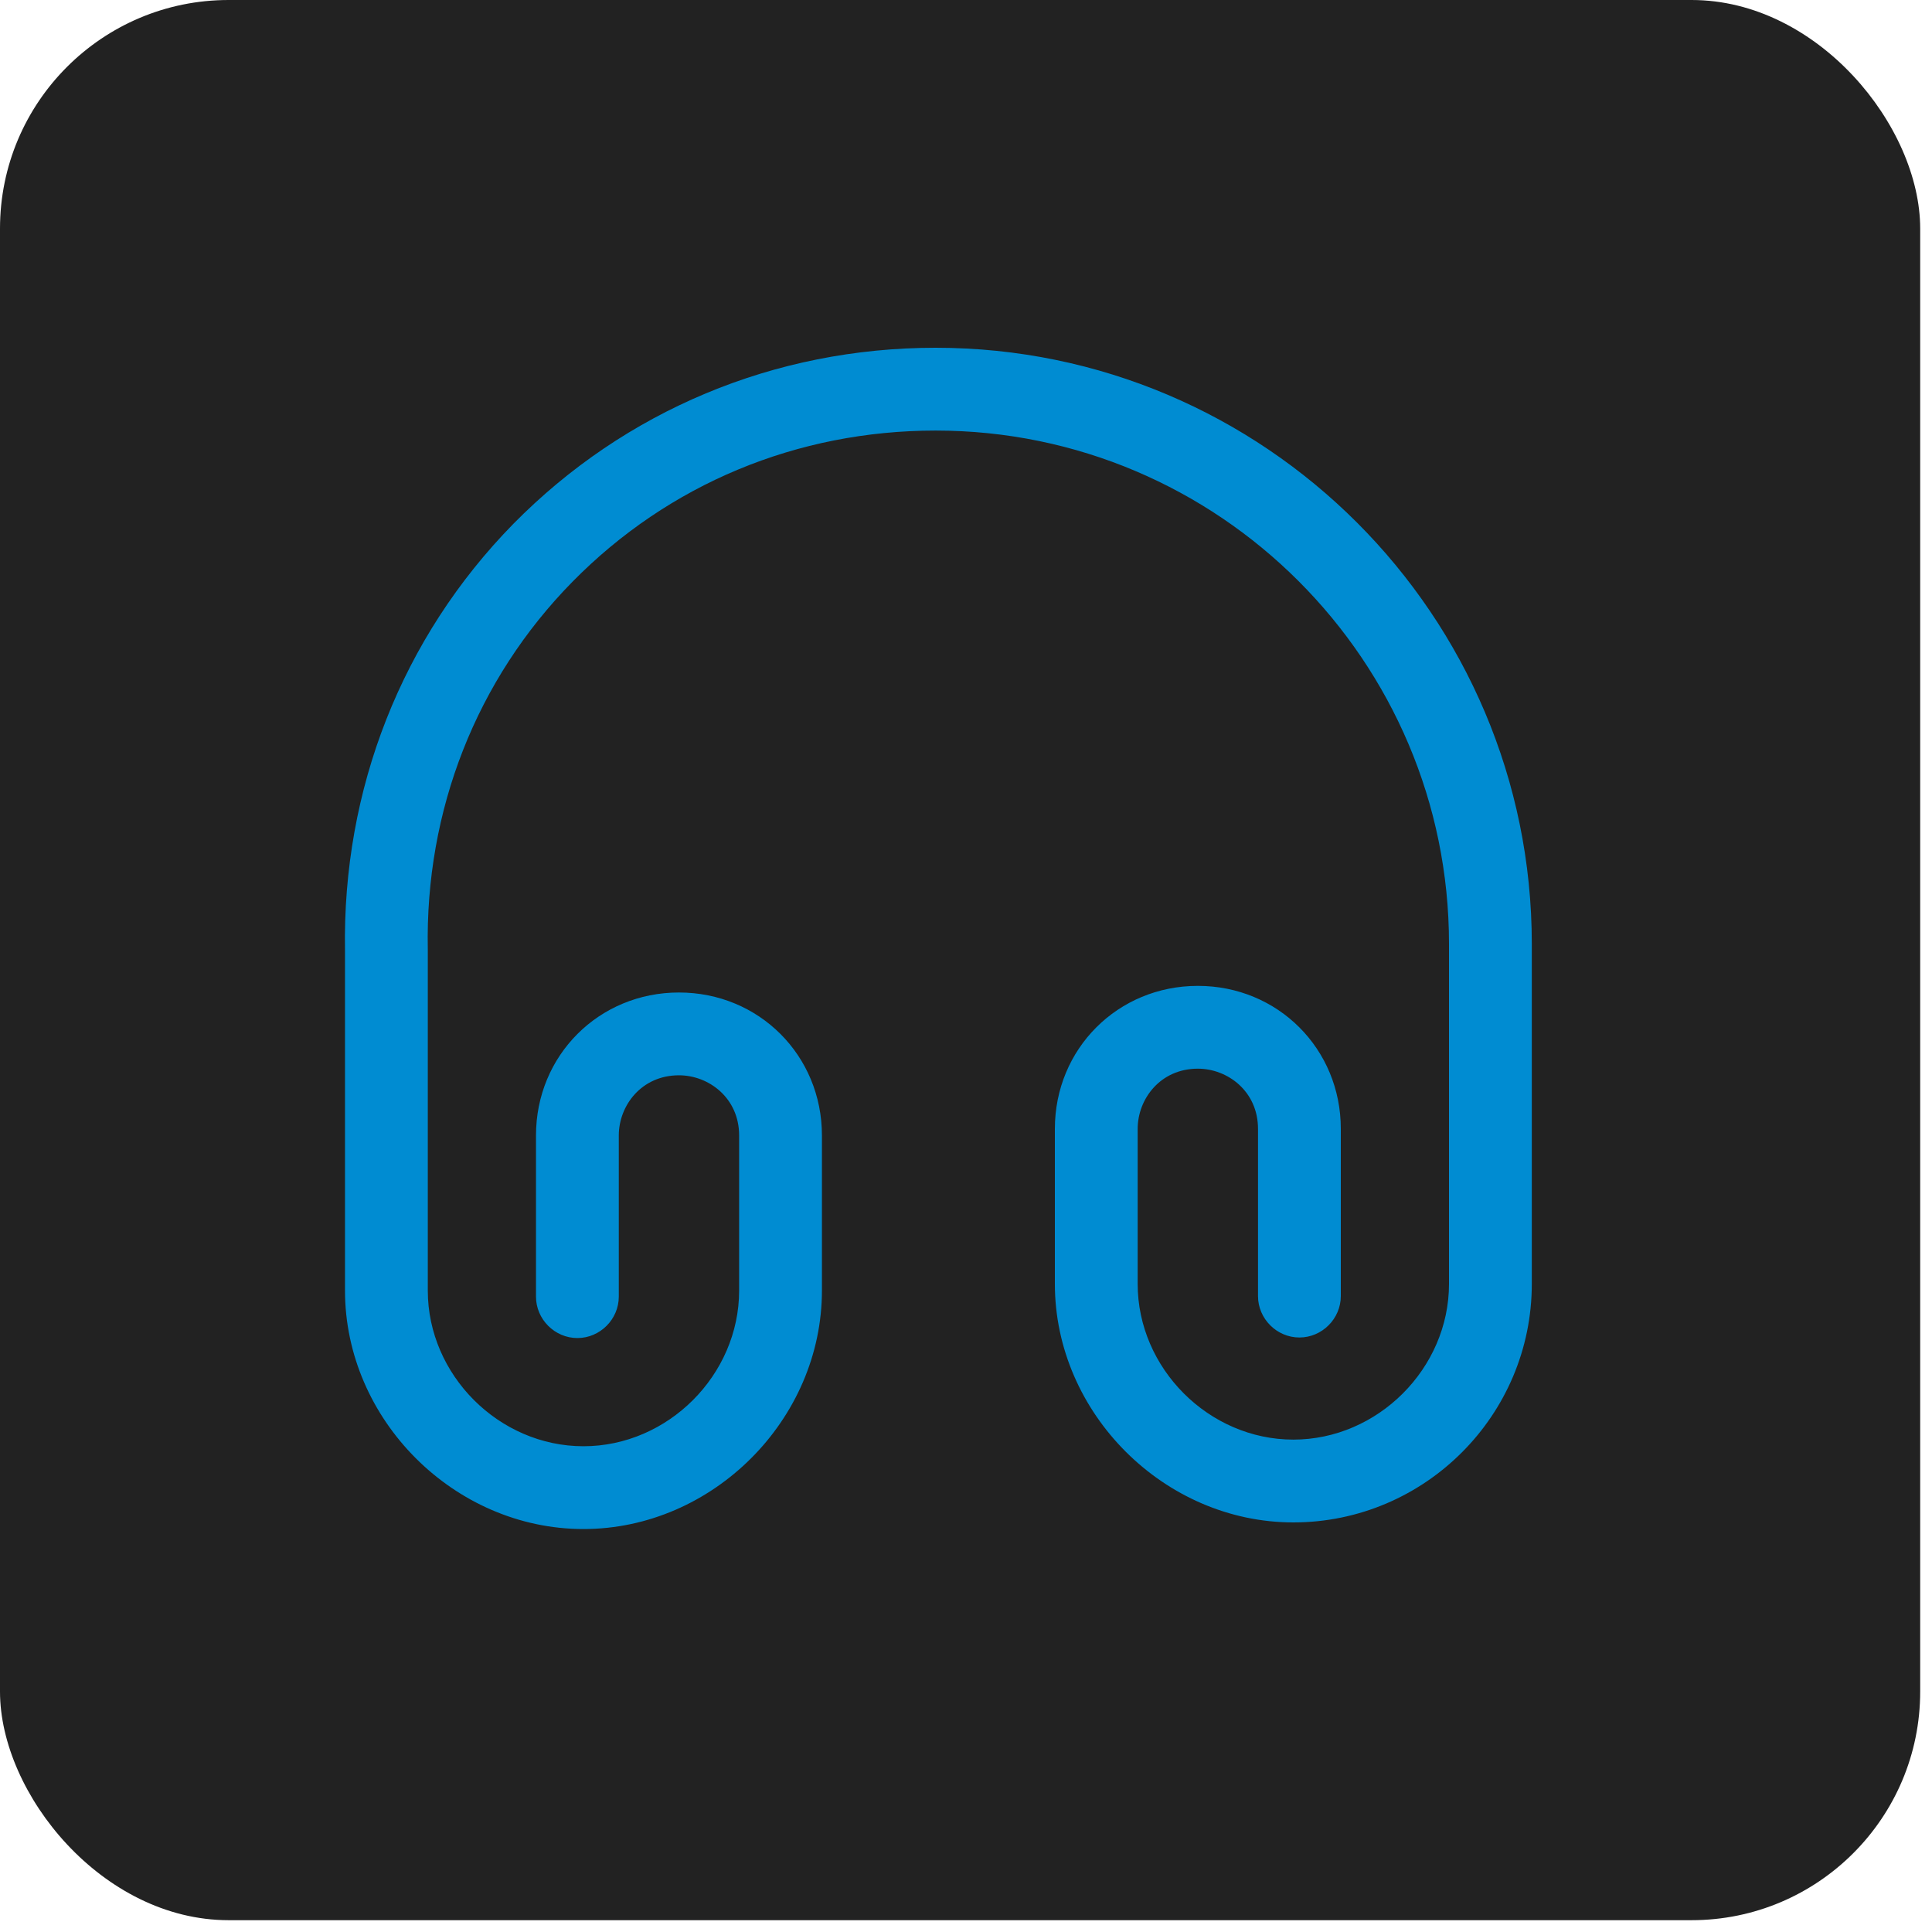<?xml version="1.0" encoding="UTF-8"?> <svg xmlns="http://www.w3.org/2000/svg" width="35" height="35" viewBox="0 0 35 35" fill="none"><rect width="34.786" height="34.786" rx="4.141" fill="#222222"></rect><path d="M10.57 27.7C8.23 27.7 6.25 25.72 6.25 23.38V17.22C6.2 14.3 7.28 11.55 9.3 9.49C11.32 7.44 14.03 6.3 16.95 6.3C22.91 6.3 27.75 11.15 27.75 17.1V23.26C27.75 25.64 25.81 27.58 23.43 27.58C21.09 27.58 19.11 25.6 19.11 23.26V20.45C19.11 19 20.25 17.86 21.7 17.86C23.15 17.86 24.29 19 24.29 20.45V23.48C24.29 23.89 23.95 24.23 23.54 24.23C23.13 24.23 22.79 23.89 22.79 23.48V20.45C22.79 19.77 22.24 19.36 21.7 19.36C21.02 19.36 20.61 19.91 20.61 20.45V23.26C20.61 24.79 21.9 26.08 23.43 26.08C24.96 26.08 26.25 24.79 26.25 23.26V17.1C26.25 11.97 22.08 7.8 16.95 7.8C14.44 7.8 12.11 8.77 10.37 10.54C8.63 12.31 7.7 14.68 7.75 17.2V23.38C7.75 24.91 9.04 26.2 10.57 26.2C12.1 26.2 13.39 24.91 13.39 23.38V20.57C13.39 19.89 12.84 19.48 12.3 19.48C11.62 19.48 11.21 20.03 11.21 20.57V23.49C11.21 23.9 10.87 24.24 10.46 24.24C10.05 24.24 9.71 23.9 9.71 23.49V20.57C9.71 19.12 10.85 17.98 12.3 17.98C13.75 17.98 14.89 19.12 14.89 20.57V23.38C14.89 25.72 12.91 27.7 10.57 27.7Z" fill="#008CD2"></path></svg> 